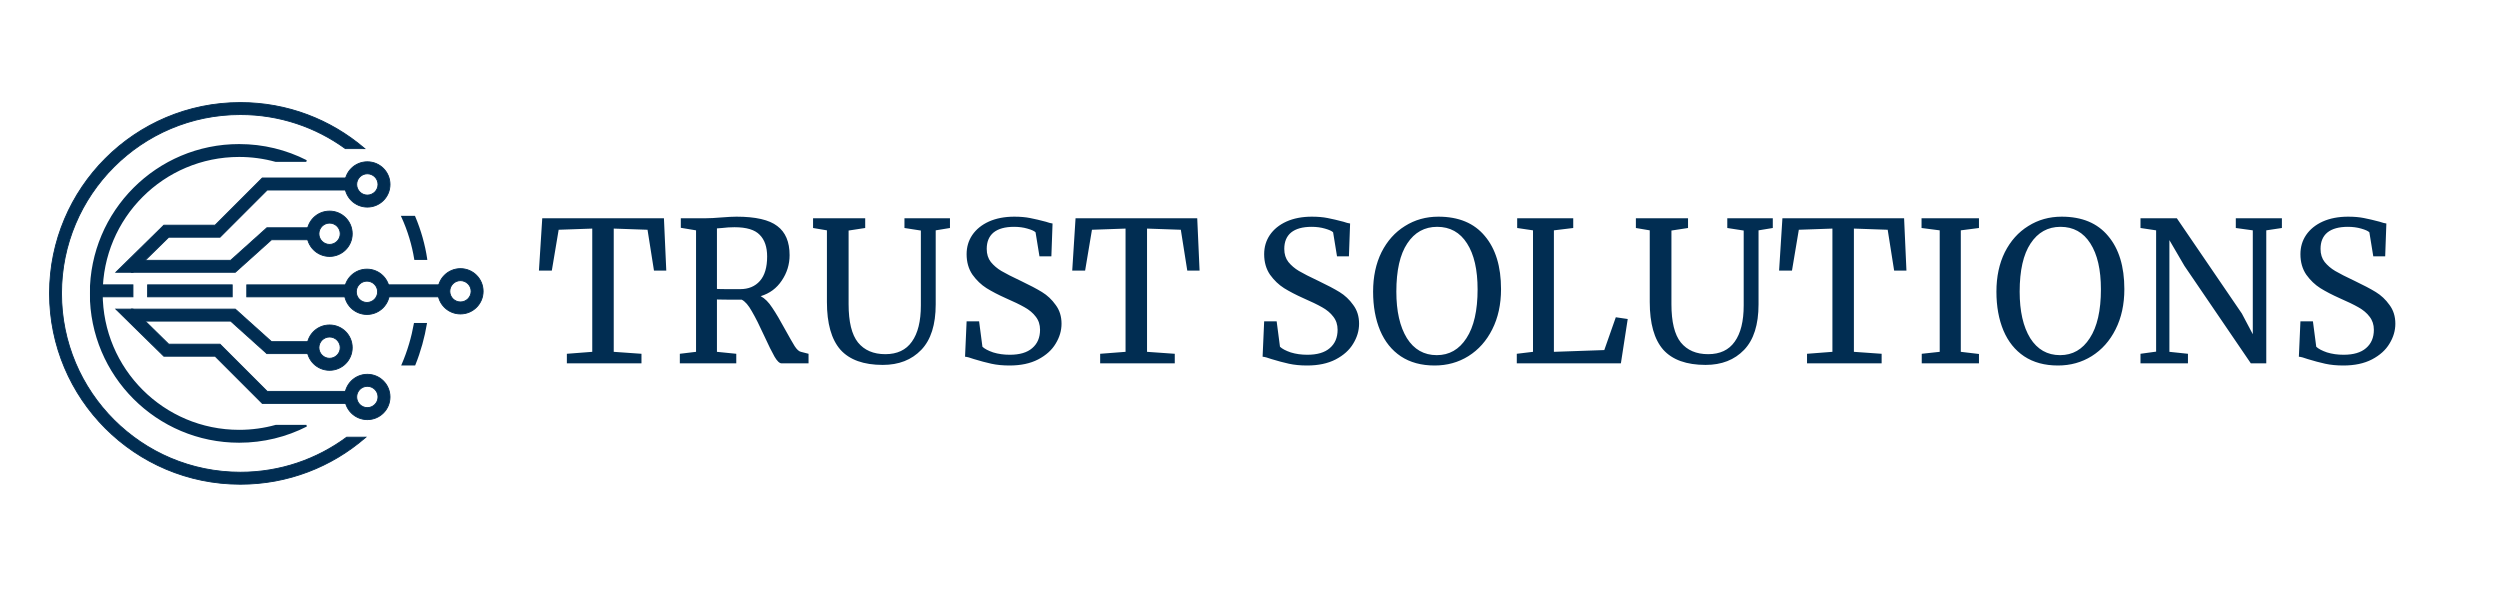 <?xml version="1.0" encoding="UTF-8"?> <svg xmlns="http://www.w3.org/2000/svg" width="2816" height="669" viewBox="0 0 2816 669" fill="none"> <rect width="2816" height="669" fill="white"></rect> <path d="M667.116 257.481L629.276 258.801L621.576 304.781H607.056L610.796 245.821H747.856L750.496 304.781H736.636L729.376 258.801L691.316 257.481V396.301L722.556 398.501V409.281H638.516V398.501L667.116 396.301V257.481ZM765.761 398.501L784.021 396.301V259.461L766.861 256.601V245.821H795.681C799.787 245.821 805.361 245.528 812.401 244.941C819.734 244.354 825.454 244.061 829.561 244.061C851.121 244.061 866.447 247.581 875.541 254.621C884.781 261.514 889.401 272.441 889.401 287.401C889.401 297.814 886.467 307.348 880.601 316.001C874.881 324.654 866.961 330.521 856.841 333.601C861.534 336.094 865.861 340.421 869.821 346.581C873.927 352.594 878.914 361.028 884.781 371.881C889.327 380.094 892.774 386.108 895.121 389.921C897.614 393.734 899.961 395.861 902.161 396.301L910.741 398.501V409.281H880.381C878.034 409.281 875.394 406.788 872.461 401.801C869.527 396.668 865.641 388.821 860.801 378.261C855.521 366.674 850.901 357.508 846.941 350.761C843.127 343.868 839.314 339.468 835.501 337.561C819.807 337.561 810.494 337.488 807.561 337.341V396.301L829.341 398.501V409.281H765.761V398.501ZM833.741 325.681C843.127 325.681 850.534 322.601 855.961 316.441C861.387 310.281 864.101 301.114 864.101 288.941C864.101 278.234 861.314 270.094 855.741 264.521C850.314 258.801 840.854 255.941 827.361 255.941C822.667 255.941 817.974 256.234 813.281 256.821C810.347 257.114 808.441 257.261 807.561 257.261V325.461C809.761 325.608 814.307 325.681 821.201 325.681H833.741ZM994.363 411.041C972.803 411.041 956.89 405.321 946.623 393.881C936.503 382.294 931.443 364.401 931.443 340.201V259.461L915.823 256.821V245.821H974.563V256.821L955.863 259.681V342.621C955.863 362.568 959.383 376.941 966.423 385.741C973.61 394.541 983.876 398.941 997.223 398.941C1010.57 398.941 1020.54 394.248 1027.14 384.861C1033.89 375.474 1037.26 361.834 1037.26 343.941V259.681L1018.78 256.821V245.821H1070.04V256.821L1053.98 259.461V342.841C1053.98 365.721 1048.56 382.808 1037.7 394.101C1026.85 405.394 1012.4 411.041 994.363 411.041ZM1137.19 411.701C1129.57 411.701 1122.75 411.041 1116.73 409.721C1110.72 408.401 1104.12 406.641 1096.93 404.441C1092.53 402.828 1089.23 401.948 1087.03 401.801L1088.79 361.981H1102.87L1106.61 390.581C1109.11 392.928 1113.14 395.054 1118.71 396.961C1124.43 398.721 1130.67 399.601 1137.41 399.601C1148.56 399.601 1156.99 397.108 1162.71 392.121C1168.58 387.134 1171.51 380.241 1171.51 371.441C1171.51 365.721 1169.9 360.808 1166.67 356.701C1163.59 352.594 1159.41 349.074 1154.13 346.141C1149 343.208 1141.89 339.761 1132.79 335.801C1124.58 332.134 1117.39 328.394 1111.23 324.581C1105.22 320.768 1099.94 315.708 1095.39 309.401C1090.99 302.948 1088.79 295.248 1088.79 286.301C1088.79 278.234 1090.92 271.048 1095.17 264.741C1099.57 258.288 1105.81 253.228 1113.87 249.561C1122.09 245.894 1131.62 244.061 1142.47 244.061C1149.22 244.061 1155.16 244.574 1160.29 245.601C1165.57 246.628 1171.51 248.021 1178.11 249.781C1181.05 250.808 1183.54 251.468 1185.59 251.761L1184.27 288.721H1170.85L1166.45 261.661C1164.99 260.194 1161.91 258.801 1157.21 257.481C1152.67 256.161 1147.68 255.501 1142.25 255.501C1132.13 255.501 1124.43 257.628 1119.15 261.881C1114.02 266.134 1111.45 272.294 1111.45 280.361C1111.45 286.228 1112.99 291.141 1116.07 295.101C1119.3 299.061 1123.26 302.434 1127.95 305.221C1132.65 308.008 1140.13 311.821 1150.39 316.661C1159.93 321.208 1167.7 325.314 1173.71 328.981C1179.73 332.648 1184.86 337.488 1189.11 343.501C1193.51 349.368 1195.71 356.408 1195.71 364.621C1195.71 372.394 1193.51 379.874 1189.11 387.061C1184.86 394.248 1178.26 400.188 1169.31 404.881C1160.51 409.428 1149.81 411.701 1137.19 411.701ZM1267.82 257.481L1229.98 258.801L1222.28 304.781H1207.76L1211.5 245.821H1348.56L1351.2 304.781H1337.34L1330.08 258.801L1292.02 257.481V396.301L1323.26 398.501V409.281H1239.22V398.501L1267.82 396.301V257.481ZM1472.35 411.701C1464.72 411.701 1457.9 411.041 1451.89 409.721C1445.88 408.401 1439.28 406.641 1432.09 404.441C1427.69 402.828 1424.39 401.948 1422.19 401.801L1423.95 361.981H1438.03L1441.77 390.581C1444.26 392.928 1448.3 395.054 1453.87 396.961C1459.59 398.721 1465.82 399.601 1472.57 399.601C1483.72 399.601 1492.15 397.108 1497.87 392.121C1503.74 387.134 1506.67 380.241 1506.67 371.441C1506.67 365.721 1505.06 360.808 1501.83 356.701C1498.75 352.594 1494.57 349.074 1489.29 346.141C1484.16 343.208 1477.04 339.761 1467.95 335.801C1459.74 332.134 1452.55 328.394 1446.39 324.581C1440.38 320.768 1435.1 315.708 1430.55 309.401C1426.15 302.948 1423.95 295.248 1423.95 286.301C1423.95 278.234 1426.08 271.048 1430.33 264.741C1434.73 258.288 1440.96 253.228 1449.03 249.561C1457.24 245.894 1466.78 244.061 1477.63 244.061C1484.38 244.061 1490.32 244.574 1495.45 245.601C1500.73 246.628 1506.67 248.021 1513.27 249.781C1516.2 250.808 1518.7 251.468 1520.75 251.761L1519.43 288.721H1506.01L1501.61 261.661C1500.14 260.194 1497.06 258.801 1492.37 257.481C1487.82 256.161 1482.84 255.501 1477.41 255.501C1467.29 255.501 1459.59 257.628 1454.31 261.881C1449.18 266.134 1446.61 272.294 1446.61 280.361C1446.61 286.228 1448.15 291.141 1451.23 295.101C1454.46 299.061 1458.42 302.434 1463.11 305.221C1467.8 308.008 1475.28 311.821 1485.55 316.661C1495.08 321.208 1502.86 325.314 1508.87 328.981C1514.88 332.648 1520.02 337.488 1524.27 343.501C1528.67 349.368 1530.87 356.408 1530.87 364.621C1530.87 372.394 1528.67 379.874 1524.27 387.061C1520.02 394.248 1513.42 400.188 1504.47 404.881C1495.67 409.428 1484.96 411.701 1472.35 411.701ZM1615.96 411.701C1601 411.701 1588.31 408.254 1577.9 401.361C1567.63 394.468 1559.86 384.788 1554.58 372.321C1549.3 359.708 1546.66 345.114 1546.66 328.541C1546.66 311.674 1549.81 296.861 1556.12 284.101C1562.57 271.341 1571.37 261.514 1582.52 254.621C1593.66 247.581 1606.2 244.061 1620.14 244.061C1643.02 244.061 1660.47 251.321 1672.5 265.841C1684.67 280.214 1690.76 300.161 1690.76 325.681C1690.76 342.841 1687.46 357.948 1680.86 371.001C1674.4 383.908 1665.46 393.954 1654.02 401.141C1642.72 408.181 1630.04 411.701 1615.96 411.701ZM1618.82 255.501C1604.59 255.501 1593.37 261.734 1585.16 274.201C1576.94 286.521 1572.84 304.634 1572.84 328.541C1572.84 350.541 1576.8 367.994 1584.72 380.901C1592.78 393.661 1604 400.041 1618.38 400.041C1632.46 400.041 1643.6 393.661 1651.82 380.901C1660.18 368.141 1664.36 349.808 1664.36 325.901C1664.36 303.754 1660.4 286.521 1652.48 274.201C1644.56 261.734 1633.34 255.501 1618.82 255.501ZM1726.77 259.461L1708.95 256.821V245.821H1772.09V256.821L1750.31 259.461V396.301L1807.07 394.321L1820.05 357.361L1833.47 359.341L1825.77 409.281H1708.51V398.501L1726.77 396.301V259.461ZM1921.2 411.041C1899.64 411.041 1883.73 405.321 1873.46 393.881C1863.34 382.294 1858.28 364.401 1858.28 340.201V259.461L1842.66 256.821V245.821H1901.4V256.821L1882.7 259.681V342.621C1882.7 362.568 1886.22 376.941 1893.26 385.741C1900.45 394.541 1910.71 398.941 1924.06 398.941C1937.41 398.941 1947.38 394.248 1953.98 384.861C1960.73 375.474 1964.1 361.834 1964.1 343.941V259.681L1945.62 256.821V245.821H1996.88V256.821L1980.82 259.461V342.841C1980.82 365.721 1975.39 382.808 1964.54 394.101C1953.69 405.394 1939.24 411.041 1921.2 411.041ZM2064.03 257.481L2026.19 258.801L2018.49 304.781H2003.97L2007.71 245.821H2144.77L2147.41 304.781H2133.55L2126.29 258.801L2088.23 257.481V396.301L2119.47 398.501V409.281H2035.43V398.501L2064.03 396.301V257.481ZM2184.89 259.461L2164.43 256.821V245.821H2229.11V256.821L2208.65 259.461V396.301L2229.11 398.721V409.281H2164.65V398.501L2184.89 396.301V259.461ZM2318.07 411.701C2303.11 411.701 2290.42 408.254 2280.01 401.361C2269.74 394.468 2261.97 384.788 2256.69 372.321C2251.41 359.708 2248.77 345.114 2248.77 328.541C2248.77 311.674 2251.92 296.861 2258.23 284.101C2264.68 271.341 2273.48 261.514 2284.63 254.621C2295.77 247.581 2308.31 244.061 2322.25 244.061C2345.13 244.061 2362.58 251.321 2374.61 265.841C2386.78 280.214 2392.87 300.161 2392.87 325.681C2392.87 342.841 2389.57 357.948 2382.97 371.001C2376.51 383.908 2367.57 393.954 2356.13 401.141C2344.83 408.181 2332.15 411.701 2318.07 411.701ZM2320.93 255.501C2306.7 255.501 2295.48 261.734 2287.27 274.201C2279.05 286.521 2274.95 304.634 2274.95 328.541C2274.95 350.541 2278.91 367.994 2286.83 380.901C2294.89 393.661 2306.11 400.041 2320.49 400.041C2334.57 400.041 2345.71 393.661 2353.93 380.901C2362.29 368.141 2366.47 349.808 2366.47 325.901C2366.47 303.754 2362.51 286.521 2354.59 274.201C2346.67 261.734 2335.45 255.501 2320.93 255.501ZM2428.65 259.461L2411.05 256.821V245.821H2451.97L2525.23 353.181L2537.55 376.501V259.461L2518.41 256.821V245.821H2570.33V256.821L2552.73 259.461V409.281H2535.35L2460.55 299.501L2443.61 270.461V396.301L2464.51 398.501V409.281H2411.05V398.501L2428.65 396.081V259.461ZM2639.6 411.701C2631.97 411.701 2625.15 411.041 2619.14 409.721C2613.12 408.401 2606.52 406.641 2599.34 404.441C2594.94 402.828 2591.64 401.948 2589.44 401.801L2591.2 361.981H2605.28L2609.02 390.581C2611.51 392.928 2615.54 395.054 2621.12 396.961C2626.84 398.721 2633.07 399.601 2639.82 399.601C2650.96 399.601 2659.4 397.108 2665.12 392.121C2670.98 387.134 2673.92 380.241 2673.92 371.441C2673.92 365.721 2672.3 360.808 2669.08 356.701C2666 352.594 2661.82 349.074 2656.54 346.141C2651.4 343.208 2644.29 339.761 2635.2 335.801C2626.98 332.134 2619.8 328.394 2613.64 324.581C2607.62 320.768 2602.34 315.708 2597.8 309.401C2593.4 302.948 2591.2 295.248 2591.2 286.301C2591.2 278.234 2593.32 271.048 2597.58 264.741C2601.98 258.288 2608.21 253.228 2616.28 249.561C2624.49 245.894 2634.02 244.061 2644.88 244.061C2651.62 244.061 2657.56 244.574 2662.7 245.601C2667.98 246.628 2673.92 248.021 2680.52 249.781C2683.45 250.808 2685.94 251.468 2688 251.761L2686.68 288.721H2673.26L2668.86 261.661C2667.39 260.194 2664.31 258.801 2659.62 257.481C2655.07 256.161 2650.08 255.501 2644.66 255.501C2634.54 255.501 2626.84 257.628 2621.56 261.881C2616.42 266.134 2613.86 272.294 2613.86 280.361C2613.86 286.228 2615.4 291.141 2618.48 295.101C2621.7 299.061 2625.66 302.434 2630.36 305.221C2635.05 308.008 2642.53 311.821 2652.8 316.661C2662.33 321.208 2670.1 325.314 2676.12 328.981C2682.13 332.648 2687.26 337.488 2691.52 343.501C2695.92 349.368 2698.12 356.408 2698.12 364.621C2698.12 372.394 2695.92 379.874 2691.52 387.061C2687.26 394.248 2680.66 400.188 2671.72 404.881C2662.92 409.428 2652.21 411.701 2639.6 411.701Z" fill="#012D52"></path> <path d="M390.71 492.44H390.545L390.413 492.538C356.952 517.287 315.557 531.921 270.742 531.921C159.488 531.921 69.298 441.731 69.298 330.476C69.298 219.222 159.488 129.032 270.742 129.032C314.885 129.032 355.71 143.23 388.902 167.308L389.033 167.403H389.195H409.437H410.799L409.761 166.522C372.281 134.711 323.752 115.522 270.742 115.522C152.026 115.522 55.788 211.76 55.788 330.476C55.788 449.192 152.026 545.43 270.742 545.43C324.367 545.43 373.406 525.793 411.06 493.319L412.079 492.44H410.734H390.71Z" fill="#012D52" stroke="#012D52"></path> <path d="M107.362 333.857V334.357H107.862H149.257H149.757V333.857V321.347V320.847H149.257H107.862H107.362V321.347V333.857Z" fill="#012D52" stroke="#012D52"></path> <path d="M166.266 333.857V334.357H166.766H261.057H261.557V333.857V321.347V320.847H261.057H166.766H166.266V321.347V333.857Z" fill="#012D52" stroke="#012D52"></path> <path d="M434.014 333.851L434.014 334.351L434.514 334.351L496.483 334.351L496.983 334.351L496.983 333.851L496.983 321.341L496.983 320.841L496.483 320.841L434.514 320.841L434.014 320.841L434.014 321.341L434.014 333.851Z" fill="#012D52" stroke="#012D52"></path> <path d="M277.97 333.878V334.378H278.47H393.268H393.768V333.878V321.369V320.869H393.268H278.47H277.97V321.369V333.878Z" fill="#012D52" stroke="#012D52"></path> <path d="M425.797 207.748C425.797 214.381 420.42 219.758 413.787 219.758C407.154 219.758 401.777 214.381 401.777 207.748C401.777 201.116 407.154 195.739 413.787 195.739C420.42 195.739 425.797 201.116 425.797 207.748ZM413.787 233.268C427.881 233.268 439.307 221.843 439.307 207.748C439.307 193.654 427.881 182.229 413.787 182.229C399.693 182.229 388.268 193.654 388.268 207.748C388.268 221.843 399.693 233.268 413.787 233.268Z" fill="#012D52" stroke="#012D52"></path> <path d="M425.797 447.143C425.797 440.51 420.42 435.133 413.787 435.133C407.154 435.133 401.777 440.51 401.777 447.143C401.777 453.776 407.154 459.153 413.787 459.153C420.42 459.153 425.797 453.776 425.797 447.143ZM413.787 421.624C427.881 421.624 439.307 433.049 439.307 447.143C439.307 461.237 427.881 472.663 413.787 472.663C399.693 472.663 388.268 461.237 388.268 447.143C388.268 433.049 399.693 421.624 413.787 421.624Z" fill="#012D52" stroke="#012D52"></path> <path d="M425.343 328.689C425.343 335.322 419.966 340.699 413.333 340.699C406.7 340.699 401.323 335.322 401.323 328.689C401.323 322.056 406.7 316.679 413.333 316.679C419.966 316.679 425.343 322.056 425.343 328.689ZM413.333 354.209C427.427 354.209 438.853 342.783 438.853 328.689C438.853 314.595 427.427 303.169 413.333 303.169C399.239 303.169 387.813 314.595 387.813 328.689C387.813 342.783 399.239 354.209 413.333 354.209Z" fill="#012D52" stroke="#012D52"></path> <path d="M383.237 263.308C383.237 269.941 377.86 275.318 371.228 275.318C364.595 275.318 359.218 269.941 359.218 263.308C359.218 256.675 364.595 251.299 371.228 251.299C377.86 251.299 383.237 256.675 383.237 263.308ZM371.228 288.828C385.322 288.828 396.747 277.402 396.747 263.308C396.747 249.214 385.322 237.789 371.228 237.789C357.134 237.789 345.708 249.214 345.708 263.308C345.708 277.402 357.134 288.828 371.228 288.828Z" fill="#012D52" stroke="#012D52"></path> <path d="M383.237 391.583C383.237 384.951 377.86 379.574 371.228 379.574C364.595 379.574 359.218 384.951 359.218 391.583C359.218 398.216 364.595 403.593 371.228 403.593C377.86 403.593 383.237 398.216 383.237 391.583ZM371.228 366.064C385.322 366.064 396.747 377.489 396.747 391.583C396.747 405.677 385.322 417.103 371.228 417.103C357.134 417.103 345.708 405.677 345.708 391.583C345.708 377.489 357.134 366.064 371.228 366.064Z" fill="#012D52" stroke="#012D52"></path> <path d="M530.678 328.114C530.678 334.746 525.301 340.123 518.668 340.123C512.035 340.123 506.658 334.746 506.658 328.114C506.658 321.481 512.035 316.104 518.668 316.104C525.301 316.104 530.678 321.481 530.678 328.114ZM518.668 353.633C532.762 353.633 544.188 342.208 544.188 328.114C544.188 314.02 532.762 302.594 518.668 302.594C504.574 302.594 493.148 314.02 493.148 328.114C493.148 342.208 504.574 353.633 518.668 353.633Z" fill="#012D52" stroke="#012D52"></path> <path d="M300.823 256.554H300.632L300.489 256.682L259.844 293.193H148.437H147.937V293.693V306.203V306.703H148.437H264.829H265.021L265.164 306.575L305.808 270.063H347.636H348.136V269.563V257.054V256.554H347.636H300.823Z" fill="#012D52" stroke="#012D52"></path> <path d="M300.823 398.337H300.631L300.489 398.209L259.844 361.698H148.437H147.937V361.198V348.688V348.188H148.437H264.829H265.021L265.163 348.316L305.808 384.828H347.635H348.135V385.328V397.837V398.337H347.635H300.823Z" fill="#012D52" stroke="#012D52"></path> <path d="M295.609 200.507H295.402L295.255 200.654L293.423 202.486L242.233 253.676H187.293H184.735H184.531L184.385 253.819L182.56 255.611L131.384 305.852L130.511 306.709H131.734H149.591H149.796L149.941 306.566L190.054 267.186H245.031H247.622H247.829L247.976 267.039L249.808 265.207L300.998 214.017H390.381H390.881V213.517V201.007V200.507H390.381H298.2H295.609Z" fill="#012D52" stroke="#012D52"></path> <path d="M295.609 454.385H295.402L295.255 454.238L293.423 452.406L242.233 401.216H187.293H184.735H184.531L184.385 401.073L182.56 399.282L131.384 349.04L130.511 348.183H131.734H149.591H149.796L149.941 348.326L190.054 387.706H245.031H247.622H247.829L247.976 387.853L249.808 389.685L300.998 440.875H390.381H390.881V441.375V453.885V454.385H390.381H298.2H295.609Z" fill="#012D52" stroke="#012D52"></path> <mask id="path-17-outside-1_382_37" maskUnits="userSpaceOnUse" x="451.399" y="363.637" width="30" height="49" fill="black"> <rect fill="white" x="451.399" y="363.637" width="30" height="49"></rect> <path fill-rule="evenodd" clip-rule="evenodd" d="M453.399 410.656H466.955C473.053 395.499 477.379 379.615 479.861 364.637H467.169C464.509 379.699 459.885 395.682 453.399 410.656Z"></path> </mask> <path fill-rule="evenodd" clip-rule="evenodd" d="M453.399 410.656H466.955C473.053 395.499 477.379 379.615 479.861 364.637H467.169C464.509 379.699 459.885 395.682 453.399 410.656Z" fill="#012D52"></path> <path d="M453.399 410.656L452.482 410.259L451.877 411.656H453.399V410.656ZM466.955 410.656V411.656H467.63L467.882 411.03L466.955 410.656ZM479.861 364.637L480.847 364.801L481.04 363.637H479.861V364.637ZM467.169 364.637V363.637H466.33L466.184 364.464L467.169 364.637ZM453.399 411.656H466.955V409.656H453.399V411.656ZM478.874 364.474C476.404 379.382 472.097 395.195 466.027 410.283L467.882 411.03C474.009 395.802 478.354 379.848 480.847 364.801L478.874 364.474ZM467.169 365.637H479.861V363.637H467.169V365.637ZM454.317 411.054C460.835 396.004 465.481 379.946 468.154 364.811L466.184 364.464C463.537 379.453 458.935 395.36 452.482 410.259L454.317 411.054Z" fill="#012D52" mask="url(#path-17-outside-1_382_37)"></path> <mask id="path-19-outside-2_382_37" maskUnits="userSpaceOnUse" x="450.921" y="242.82" width="31" height="50" fill="black"> <rect fill="white" x="450.921" y="242.82" width="31" height="50"></rect> <path fill-rule="evenodd" clip-rule="evenodd" d="M452.921 243.82C460.18 259.48 465.107 276.326 467.562 291.818H480.026H480.217C477.95 276.394 473.381 259.691 466.611 243.82H452.921Z"></path> </mask> <path fill-rule="evenodd" clip-rule="evenodd" d="M452.921 243.82C460.18 259.48 465.107 276.326 467.562 291.818H480.026H480.217C477.95 276.394 473.381 259.691 466.611 243.82H452.921Z" fill="#012D52"></path> <path d="M467.562 291.818L466.574 291.974L466.708 292.818H467.562V291.818ZM452.921 243.82V242.82H451.355L452.014 244.241L452.921 243.82ZM480.217 291.818V292.818H481.374L481.206 291.672L480.217 291.818ZM466.611 243.82L467.531 243.428L467.272 242.82H466.611V243.82ZM468.55 291.661C466.081 276.082 461.128 259.147 453.828 243.4L452.014 244.241C459.232 259.814 464.134 276.571 466.574 291.974L468.55 291.661ZM480.026 290.818H467.562V292.818H480.026V290.818ZM480.217 290.818H480.026V292.818H480.217V290.818ZM465.691 244.212C472.428 260.004 476.973 276.624 479.227 291.963L481.206 291.672C478.927 276.165 474.335 259.379 467.531 243.428L465.691 244.212ZM466.611 242.82H452.921V244.82H466.611V242.82Z" fill="#012D52" mask="url(#path-19-outside-2_382_37)"></path> <mask id="path-21-outside-3_382_37" maskUnits="userSpaceOnUse" x="101.163" y="162.274" width="245" height="337" fill="black"> <rect fill="white" x="101.163" y="162.274" width="245" height="337"></rect> <path fill-rule="evenodd" clip-rule="evenodd" d="M269.365 485.169C283.718 485.169 297.615 483.214 310.803 479.556H345.153C322.403 491.144 296.647 497.678 269.365 497.678C177.022 497.678 102.163 422.819 102.163 330.476C102.163 238.133 177.022 163.274 269.365 163.274C296.595 163.274 322.305 169.783 345.023 181.33H310.564C297.447 177.715 283.632 175.784 269.365 175.784C183.931 175.784 114.673 245.042 114.673 330.476C114.673 415.91 183.931 485.169 269.365 485.169Z"></path> </mask> <path fill-rule="evenodd" clip-rule="evenodd" d="M269.365 485.169C283.718 485.169 297.615 483.214 310.803 479.556H345.153C322.403 491.144 296.647 497.678 269.365 497.678C177.022 497.678 102.163 422.819 102.163 330.476C102.163 238.133 177.022 163.274 269.365 163.274C296.595 163.274 322.305 169.783 345.023 181.33H310.564C297.447 177.715 283.632 175.784 269.365 175.784C183.931 175.784 114.673 245.042 114.673 330.476C114.673 415.91 183.931 485.169 269.365 485.169Z" fill="#012D52"></path> <path d="M310.803 479.556V478.556H310.667L310.536 478.592L310.803 479.556ZM345.153 479.556L345.607 480.447L345.153 478.556V479.556ZM345.023 181.33V182.33L345.476 180.439L345.023 181.33ZM310.564 181.33L310.299 182.294L310.429 182.33H310.564V181.33ZM310.536 478.592C297.434 482.226 283.627 484.169 269.365 484.169V486.169C283.81 486.169 297.796 484.201 311.07 480.52L310.536 478.592ZM345.153 478.556H310.803V480.556H345.153V478.556ZM269.365 498.678C296.809 498.678 322.719 492.105 345.607 480.447L344.699 478.665C322.086 490.183 296.486 496.678 269.365 496.678V498.678ZM101.163 330.476C101.163 423.372 176.47 498.678 269.365 498.678V496.678C177.574 496.678 103.163 422.267 103.163 330.476H101.163ZM269.365 162.274C176.47 162.274 101.163 237.58 101.163 330.476H103.163C103.163 238.685 177.574 164.274 269.365 164.274V162.274ZM345.476 180.439C322.621 168.822 296.756 162.274 269.365 162.274V164.274C296.434 164.274 321.989 170.744 344.57 182.222L345.476 180.439ZM310.564 182.33H345.023V180.33H310.564V182.33ZM269.365 176.784C283.541 176.784 297.267 178.702 310.299 182.294L310.83 180.366C297.627 176.727 283.722 174.784 269.365 174.784V176.784ZM115.673 330.476C115.673 245.594 184.483 176.784 269.365 176.784V174.784C183.379 174.784 113.673 244.489 113.673 330.476H115.673ZM269.365 484.169C184.483 484.169 115.673 415.358 115.673 330.476H113.673C113.673 416.463 183.379 486.169 269.365 486.169V484.169Z" fill="#012D52" mask="url(#path-21-outside-3_382_37)"></path> </svg> 